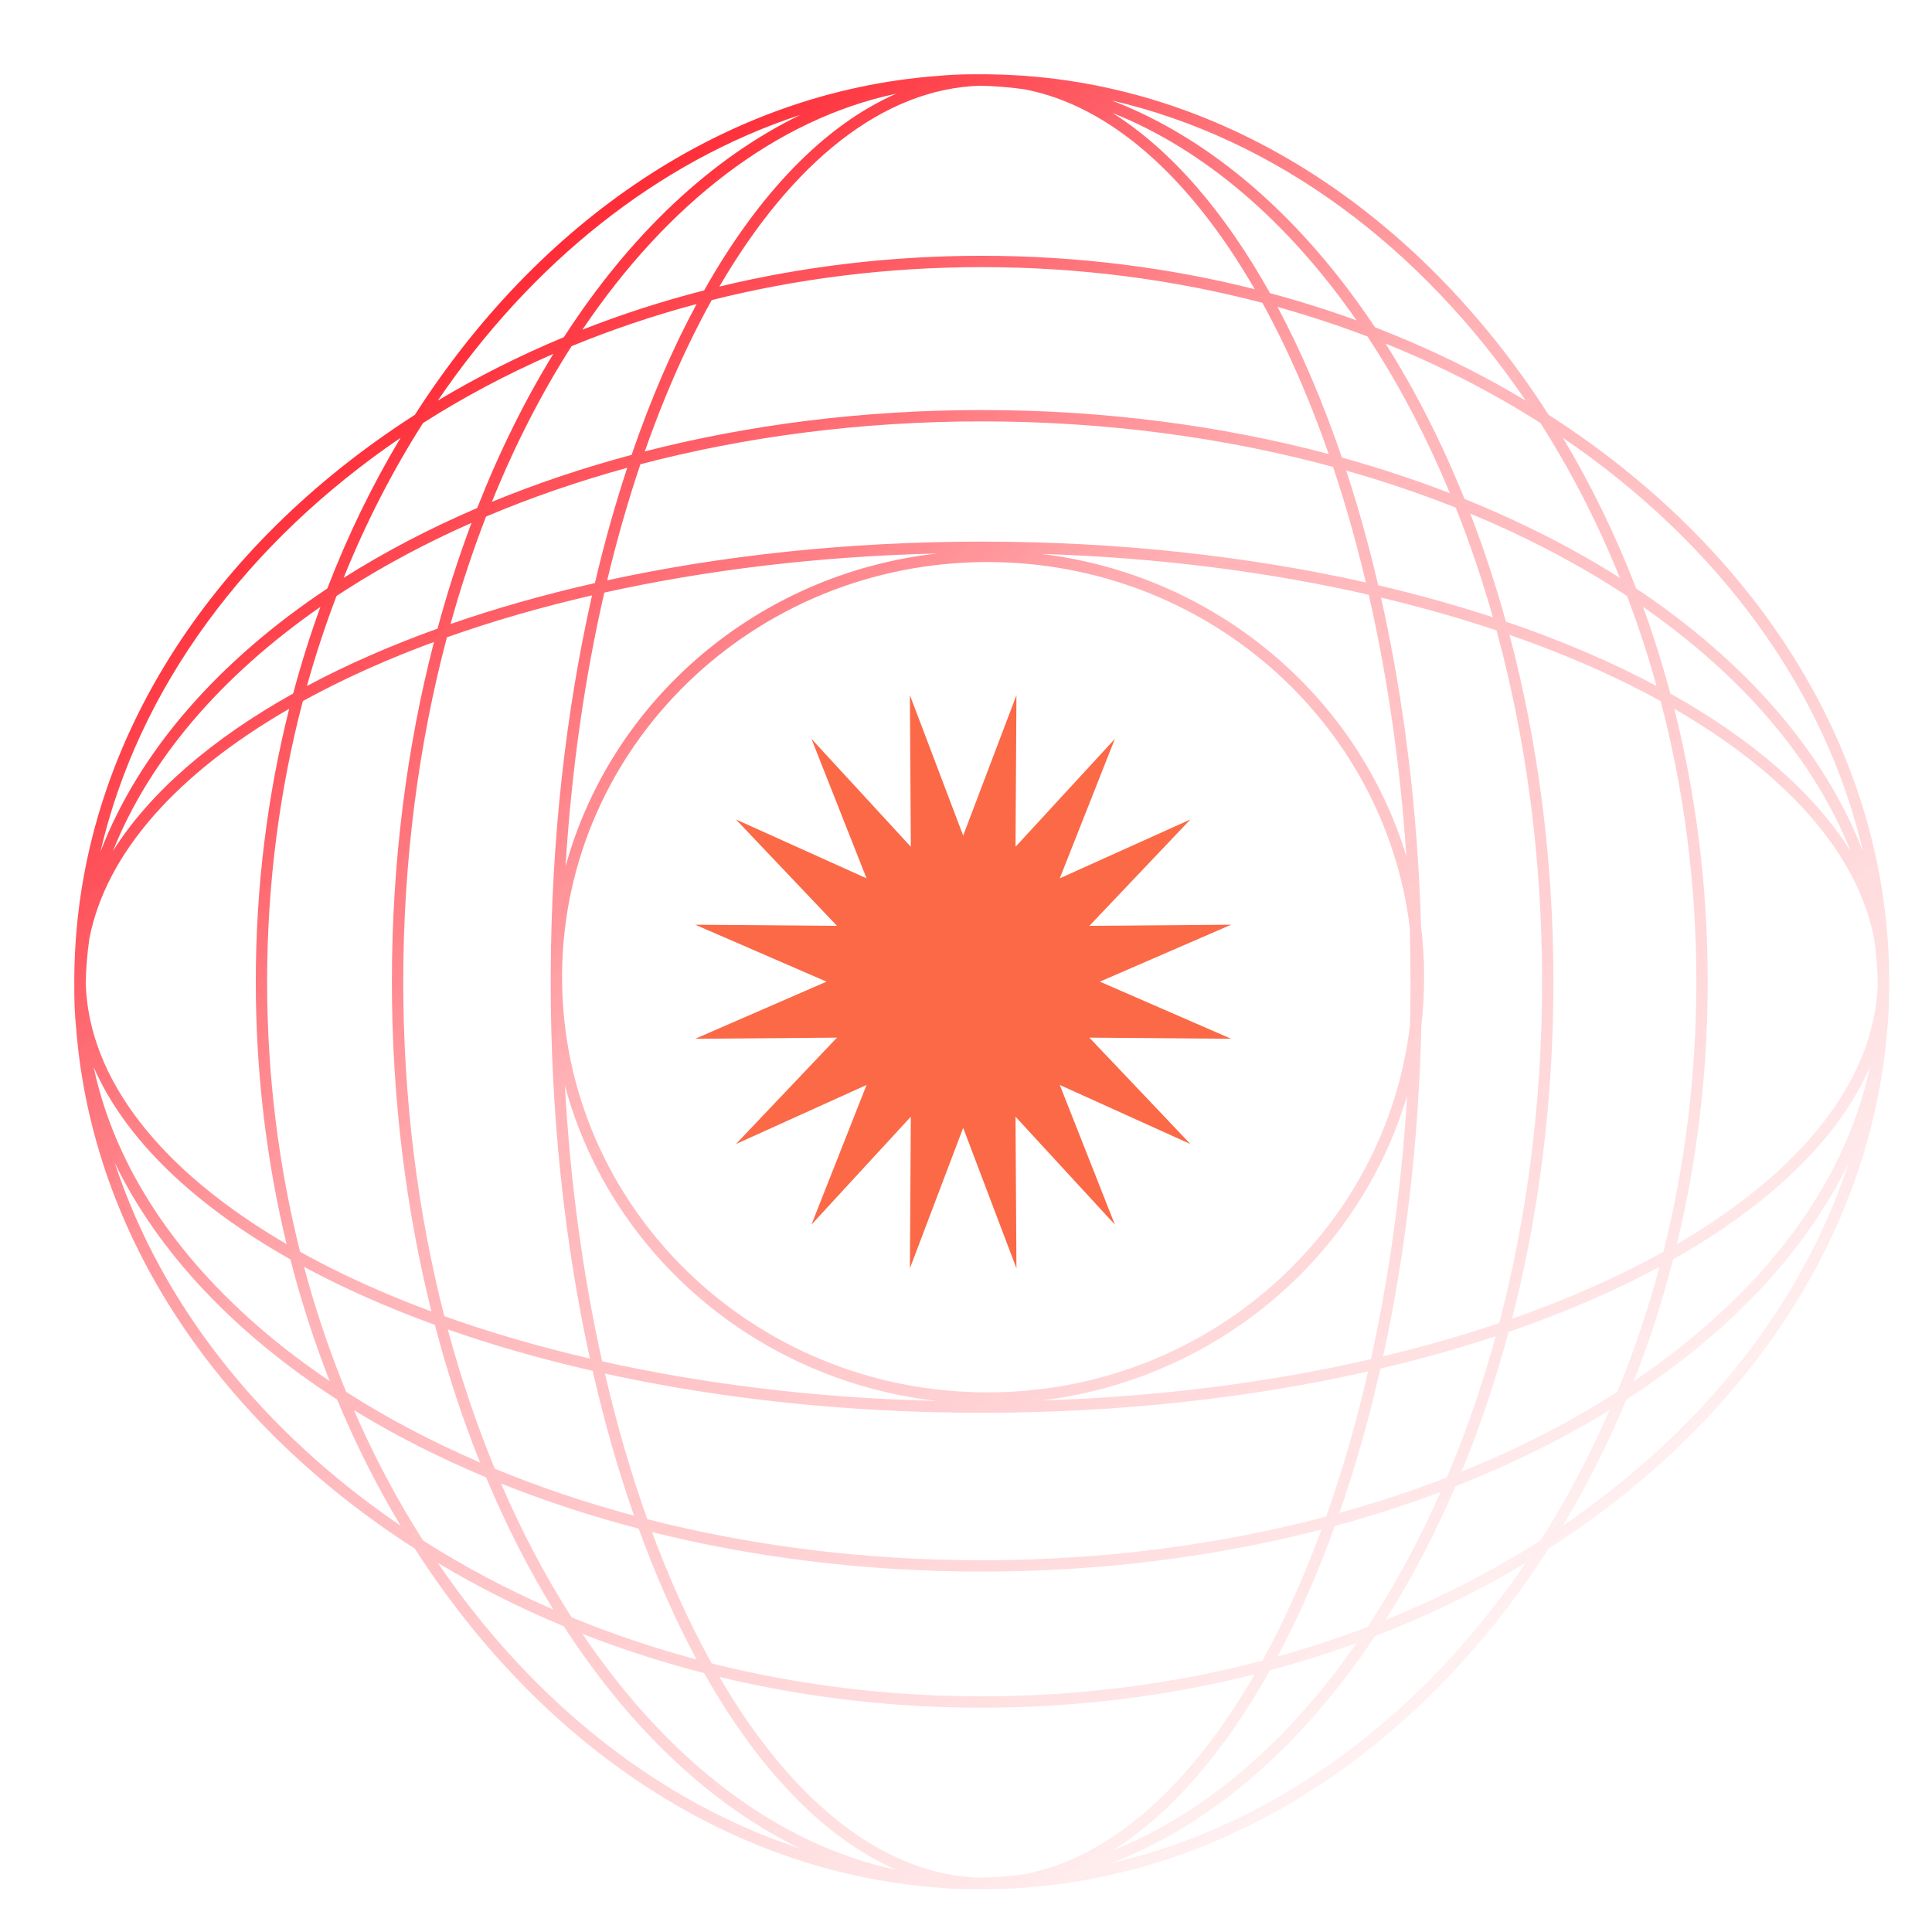 <svg width="122" height="122" viewBox="0 0 122 122" fill="none" xmlns="http://www.w3.org/2000/svg">
<path fill-rule="evenodd" clip-rule="evenodd" d="M62.711 119.29C76.903 119.018 89.53 110.685 97.792 97.792C110.031 89.949 118.161 78.173 119.187 64.859C119.26 64.101 119.297 63.337 119.297 62.567L119.297 62.46C119.297 62.411 119.296 62.362 119.296 62.312L119.297 62.153L119.297 61.994L119.297 61.815L119.297 61.708C119.297 61.564 119.295 61.421 119.29 61.278C119.019 47.086 110.685 34.458 97.792 26.196C89.53 13.303 76.903 4.97 62.711 4.698C62.568 4.694 62.424 4.691 62.281 4.691L62.173 4.692L61.994 4.691C61.888 4.691 61.782 4.692 61.676 4.693C61.591 4.692 61.506 4.691 61.421 4.691C60.651 4.691 59.887 4.728 59.129 4.801C45.815 5.828 34.039 13.957 26.196 26.196C13.303 34.458 4.97 47.086 4.698 61.278C4.694 61.421 4.691 61.564 4.691 61.708L4.692 61.815L4.691 61.994C4.691 62.1 4.692 62.206 4.693 62.312C4.692 62.397 4.691 62.482 4.691 62.567C4.691 63.337 4.728 64.101 4.802 64.859C5.828 78.173 13.958 89.949 26.196 97.792C34.039 110.031 45.815 118.161 59.129 119.187C59.887 119.26 60.651 119.297 61.421 119.297L61.528 119.297C61.578 119.296 61.627 119.296 61.676 119.296L61.835 119.297L61.994 119.297L62.173 119.297L62.281 119.297C62.424 119.297 62.568 119.295 62.711 119.29ZM70.205 117.643C80.575 115.246 89.739 108.391 96.343 98.691C93.38 100.469 90.195 102.022 86.827 103.32C82.259 110.177 76.558 115.203 70.205 117.643ZM116.744 73.425C113.777 82.469 107.374 90.431 98.692 96.342C100.193 93.839 101.535 91.178 102.698 88.381C109.106 84.242 113.984 79.132 116.744 73.425ZM97.275 97.275C98.913 94.707 100.376 91.954 101.641 89.046C98.683 90.861 95.421 92.475 91.909 93.853C90.61 96.883 89.13 99.708 87.495 102.291C90.979 100.886 94.254 99.201 97.275 97.275ZM118.075 67.386C116.471 74.961 111.134 81.839 103.171 87.211C104.14 84.743 104.971 82.176 105.652 79.524C111.724 76.1 116.078 71.951 118.075 67.386ZM102.128 87.896C103.168 85.37 104.06 82.732 104.791 79.999C101.947 81.531 98.751 82.909 95.265 84.104C94.438 87.192 93.443 90.142 92.298 92.927C95.866 91.484 99.163 89.793 102.128 87.896ZM118.576 62.073C118.399 68.198 113.785 73.963 105.891 78.562C107.157 73.317 107.837 67.755 107.837 61.994C107.837 55.988 107.097 50.198 105.726 44.758C112.815 48.85 117.296 53.876 118.344 59.263C118.478 60.191 118.555 61.128 118.576 62.073ZM107.12 61.994C107.12 55.796 106.328 49.84 104.866 44.272C104.013 43.803 103.125 43.346 102.204 42.904C100.073 41.881 97.771 40.939 95.32 40.087C97.108 46.836 98.095 54.235 98.095 61.994C98.095 69.512 97.168 76.692 95.484 83.271C97.874 82.434 100.12 81.511 102.204 80.511C103.187 80.039 104.132 79.551 105.037 79.048C106.39 73.673 107.12 67.945 107.12 61.994ZM116.856 53.74C114.522 50.033 110.603 46.656 105.475 43.792C104.975 41.924 104.4 40.1 103.755 38.324C109.988 42.657 114.541 47.932 116.856 53.74ZM104.607 43.318C104.065 41.373 103.441 39.476 102.74 37.636C102.537 37.502 102.333 37.37 102.127 37.238C99.314 35.438 96.203 33.824 92.844 32.431C93.687 34.614 94.439 36.892 95.093 39.252C98.572 40.435 101.763 41.8 104.607 43.318ZM117.643 53.783C115.203 47.431 110.177 41.729 103.32 37.161C102.022 33.794 100.469 30.608 98.692 27.646C108.391 34.249 115.246 43.413 117.643 53.783ZM102.291 36.493C100.886 33.009 99.201 29.734 97.275 26.713C94.254 24.787 90.979 23.103 87.495 21.697C89.375 24.667 91.049 27.956 92.48 31.508C96.032 32.94 99.322 34.613 102.291 36.493ZM70.205 6.345C80.575 8.743 89.739 15.597 96.343 25.297C93.38 23.519 90.195 21.966 86.827 20.668C82.259 13.811 76.558 8.785 70.205 6.345ZM70.249 7.132C76.057 9.447 81.332 14 85.665 20.233C83.888 19.588 82.064 19.013 80.197 18.513C77.332 13.386 73.956 9.466 70.249 7.132ZM80.671 19.381C82.616 19.923 84.512 20.548 86.353 21.249C86.486 21.451 86.619 21.655 86.75 21.861C88.551 24.674 90.164 27.785 91.557 31.144C89.374 30.301 87.097 29.549 84.736 28.895C83.553 25.417 82.188 22.226 80.671 19.381ZM85.01 29.716C87.41 30.397 89.721 31.181 91.929 32.059C92.807 34.268 93.591 36.578 94.272 38.978C91.973 38.224 89.553 37.548 87.029 36.959C86.44 34.435 85.764 32.016 85.01 29.716ZM87.207 37.737C89.755 38.342 92.193 39.035 94.503 39.809C96.353 46.617 97.379 54.114 97.379 61.994C97.379 69.632 96.415 76.91 94.671 83.55C92.351 84.332 89.902 85.034 87.341 85.646C88.739 79.227 89.586 72.176 89.755 64.755C89.87 63.755 89.929 62.738 89.929 61.708C89.929 60.622 89.864 59.552 89.736 58.5C89.523 51.115 88.638 44.106 87.207 37.737ZM88.808 54.081C88.418 48.237 87.603 42.682 86.432 37.556C80.102 36.11 73.117 35.207 65.743 34.977C76.748 36.294 85.749 43.944 88.808 54.081ZM89.021 58.556C87.427 45.575 76.108 35.492 62.352 35.492C47.587 35.492 35.629 47.111 35.493 61.459C35.492 61.572 35.492 61.685 35.492 61.798C35.542 76.22 47.533 87.924 62.352 87.924C76.163 87.924 87.517 77.759 89.04 64.704C89.06 63.806 89.07 62.903 89.07 61.994C89.07 60.84 89.053 59.693 89.021 58.556ZM88.855 69.179C85.841 79.393 76.804 87.114 65.743 88.438C73.17 88.207 80.202 87.292 86.568 85.828C87.714 80.656 88.499 75.06 88.855 69.179ZM59.183 88.464C51.645 88.288 44.499 87.409 38.024 85.964C36.82 80.568 36.009 74.706 35.67 68.538C38.507 79.137 47.79 87.191 59.183 88.464ZM34.776 61.799C34.776 61.864 34.775 61.929 34.775 61.994C34.775 70.483 35.661 78.541 37.252 85.789C34 85.034 30.923 84.136 28.058 83.113C26.386 76.591 25.464 69.465 25.464 61.994C25.464 54.282 26.446 46.936 28.222 40.244C31.081 39.23 34.147 38.342 37.386 37.595C35.746 44.845 34.814 52.927 34.777 61.454C34.776 61.538 34.775 61.623 34.775 61.708C34.775 61.738 34.776 61.769 34.776 61.799ZM35.712 54.721C36.087 48.591 36.93 42.771 38.161 37.42C44.599 35.994 51.697 35.126 59.183 34.951C47.846 36.218 38.599 44.199 35.712 54.721ZM87.169 86.423C89.706 85.827 92.139 85.143 94.449 84.379C93.59 87.508 92.556 90.49 91.368 93.295C89.199 94.136 86.933 94.886 84.583 95.538C85.573 92.686 86.441 89.637 87.169 86.423ZM84.293 96.361C86.6 95.736 88.83 95.018 90.971 94.213C89.718 97.052 88.303 99.7 86.75 102.127C86.619 102.333 86.486 102.537 86.353 102.739C84.512 103.441 82.616 104.065 80.671 104.607C82.002 102.112 83.216 99.349 84.293 96.361ZM80.197 105.475C82.064 104.975 83.889 104.4 85.665 103.755C81.332 109.988 76.057 114.541 70.249 116.856C73.956 114.522 77.332 110.602 80.197 105.475ZM81.084 102.203C80.642 103.125 80.186 104.013 79.716 104.865C74.149 106.328 68.193 107.12 61.994 107.12C56.043 107.12 50.315 106.39 44.941 105.037C44.438 104.132 43.95 103.187 43.477 102.203C42.655 100.491 41.885 98.667 41.172 96.745C47.626 98.356 54.649 99.241 61.994 99.241C69.58 99.241 76.822 98.297 83.449 96.584C82.72 98.566 81.929 100.443 81.084 102.203ZM61.994 107.836C56.234 107.836 50.671 107.156 45.426 105.891C50.026 113.785 55.791 118.399 61.916 118.575C62.861 118.555 63.798 118.477 64.726 118.344C70.112 117.296 75.138 112.815 79.231 105.726C73.791 107.097 68 107.836 61.994 107.836ZM40.33 96.529C41.418 99.527 42.645 102.294 43.989 104.79C41.257 104.06 38.619 103.167 36.093 102.128C34.442 99.549 32.948 96.719 31.638 93.678C34.388 94.779 37.294 95.735 40.33 96.529ZM44.464 105.651C41.812 104.971 39.245 104.139 36.778 103.171C42.149 111.134 49.027 116.471 56.602 118.074C52.037 116.078 47.889 111.724 44.464 105.651ZM30.696 93.292C31.945 96.28 33.368 99.075 34.942 101.641C32.034 100.376 29.282 98.913 26.713 97.275C25.076 94.707 23.613 91.954 22.347 89.046C24.913 90.62 27.708 92.043 30.696 93.292ZM35.607 102.698C32.811 101.535 30.149 100.193 27.646 98.691C33.557 107.374 41.52 113.777 50.563 116.744C44.856 113.984 39.746 109.106 35.607 102.698ZM21.291 88.381C22.453 91.178 23.795 93.839 25.297 96.342C16.614 90.431 10.211 82.469 7.245 73.425C10.005 79.132 14.883 84.242 21.291 88.381ZM21.86 87.896C20.821 85.37 19.929 82.732 19.198 79.999C21.694 81.344 24.462 82.57 27.459 83.658C28.253 86.695 29.209 89.601 30.311 92.351C27.269 91.04 24.439 89.546 21.86 87.896ZM20.818 87.211C19.849 84.743 19.018 82.176 18.337 79.525C12.264 76.1 7.91 71.951 5.914 67.386C7.518 74.961 12.855 81.839 20.818 87.211ZM21.785 80.511C20.801 80.039 19.856 79.551 18.951 79.048C17.599 73.673 16.868 67.945 16.868 61.994C16.868 55.796 17.661 49.84 19.123 44.272C19.976 43.803 20.863 43.346 21.785 42.904C23.546 42.059 25.423 41.269 27.404 40.539C25.691 47.166 24.747 54.408 24.747 61.994C24.747 69.34 25.632 76.362 27.244 82.816C25.321 82.103 23.498 81.333 21.785 80.511ZM16.152 61.994C16.152 55.988 16.891 50.198 18.262 44.758C11.173 48.85 6.693 53.876 5.645 59.263C5.511 60.191 5.433 61.128 5.413 62.073C5.59 68.198 10.204 73.963 18.097 78.562C16.832 73.317 16.152 67.755 16.152 61.994ZM27.628 39.696C24.639 40.773 21.877 41.986 19.381 43.318C19.923 41.373 20.548 39.476 21.249 37.636C21.451 37.502 21.655 37.37 21.861 37.238C24.288 35.685 26.937 34.271 29.775 33.017C28.97 35.158 28.252 37.389 27.628 39.696ZM18.513 43.792C19.013 41.924 19.588 40.1 20.233 38.324C14 42.657 9.447 47.932 7.133 53.74C9.466 50.033 13.386 46.656 18.513 43.792ZM30.135 32.079C27.106 33.379 24.28 34.858 21.697 36.493C23.103 33.009 24.787 29.734 26.713 26.713C29.282 25.076 32.034 23.613 34.942 22.347C33.127 25.305 31.514 28.567 30.135 32.079ZM20.669 37.161C21.966 33.794 23.519 30.608 25.297 27.646C15.597 34.249 8.743 43.413 6.345 53.783C8.785 47.431 13.811 41.729 20.669 37.161ZM35.607 21.291C32.811 22.453 30.149 23.795 27.646 25.297C33.557 16.614 41.52 10.211 50.563 7.245C44.856 10.004 39.746 14.883 35.607 21.291ZM36.093 21.86C38.619 20.821 41.257 19.928 43.989 19.198C42.457 22.041 41.079 25.237 39.884 28.723C36.797 29.55 33.847 30.545 31.061 31.69C32.505 28.122 34.195 24.825 36.093 21.86ZM36.778 20.818C39.245 19.849 41.812 19.018 44.464 18.337C47.889 12.264 52.037 7.91 56.602 5.914C49.027 7.518 42.149 12.854 36.778 20.818ZM43.477 21.785C43.95 20.801 44.438 19.856 44.941 18.951C50.315 17.599 56.043 16.868 61.994 16.868C68.193 16.868 74.149 17.66 79.716 19.123C80.186 19.975 80.642 20.863 81.084 21.785C82.107 23.916 83.05 26.218 83.901 28.669C77.152 26.88 69.753 25.893 61.994 25.893C54.476 25.893 47.296 26.82 40.718 28.505C41.554 26.115 42.477 23.868 43.477 21.785ZM61.994 16.152C68 16.152 73.791 16.891 79.231 18.262C75.138 11.173 70.112 6.692 64.726 5.645C63.798 5.511 62.861 5.433 61.916 5.413C55.791 5.589 50.026 10.204 45.426 18.097C50.671 16.832 56.234 16.152 61.994 16.152ZM61.994 26.61C69.874 26.61 77.371 27.635 84.18 29.485C84.953 31.796 85.646 34.234 86.251 36.781C78.885 35.127 70.665 34.202 61.994 34.202C53.561 34.202 45.553 35.077 38.342 36.647C38.954 34.087 39.656 31.637 40.439 29.317C47.078 27.573 54.356 26.61 61.994 26.61ZM61.994 89.213C70.72 89.213 78.99 88.277 86.393 86.602C85.647 89.841 84.758 92.907 83.744 95.766C77.053 97.542 69.707 98.525 61.994 98.525C54.524 98.525 47.397 97.603 40.876 95.931C39.852 93.065 38.954 89.988 38.2 86.737C45.447 88.327 53.505 89.213 61.994 89.213ZM37.425 86.564C38.161 89.79 39.038 92.851 40.038 95.711C36.958 94.884 34.017 93.889 31.244 92.744C30.099 89.972 29.104 87.031 28.277 83.95C31.137 84.951 34.198 85.827 37.425 86.564ZM37.565 36.82C34.352 37.548 31.302 38.415 28.45 39.405C29.102 37.056 29.853 34.79 30.693 32.62C33.498 31.432 36.48 30.399 39.609 29.54C38.846 31.85 38.162 34.282 37.565 36.82Z" fill="url(#paint0_linear_57_148)"/>
<path d="M60.822 52.767L57.458 43.898L57.516 53.472L51.241 46.656L54.72 55.464L46.474 51.747L52.853 58.465L43.899 58.392L52.192 61.988L43.899 65.596L52.853 65.523L46.474 72.242L54.72 68.512L51.241 77.332L57.516 70.516L57.458 80.09L60.822 71.221L64.185 80.09L64.127 70.516L70.402 77.332L66.922 68.512L75.169 72.242L68.79 65.523L77.744 65.596L69.451 61.988L77.744 58.392L68.79 58.465L75.169 51.747L66.922 55.464L70.402 46.656L64.127 53.472L64.185 43.898L60.822 52.767Z" fill="#FB6947"/>
<defs>
<linearGradient id="paint0_linear_57_148" x1="17.585" y1="21.166" x2="99.241" y2="117.864" gradientUnits="userSpaceOnUse">
<stop stop-color="#FE1521"/>
<stop offset="0.377" stop-color="#FE1521" stop-opacity="0.33"/>
<stop offset="1" stop-color="#FE1521" stop-opacity="0"/>
</linearGradient>
</defs>
</svg>
